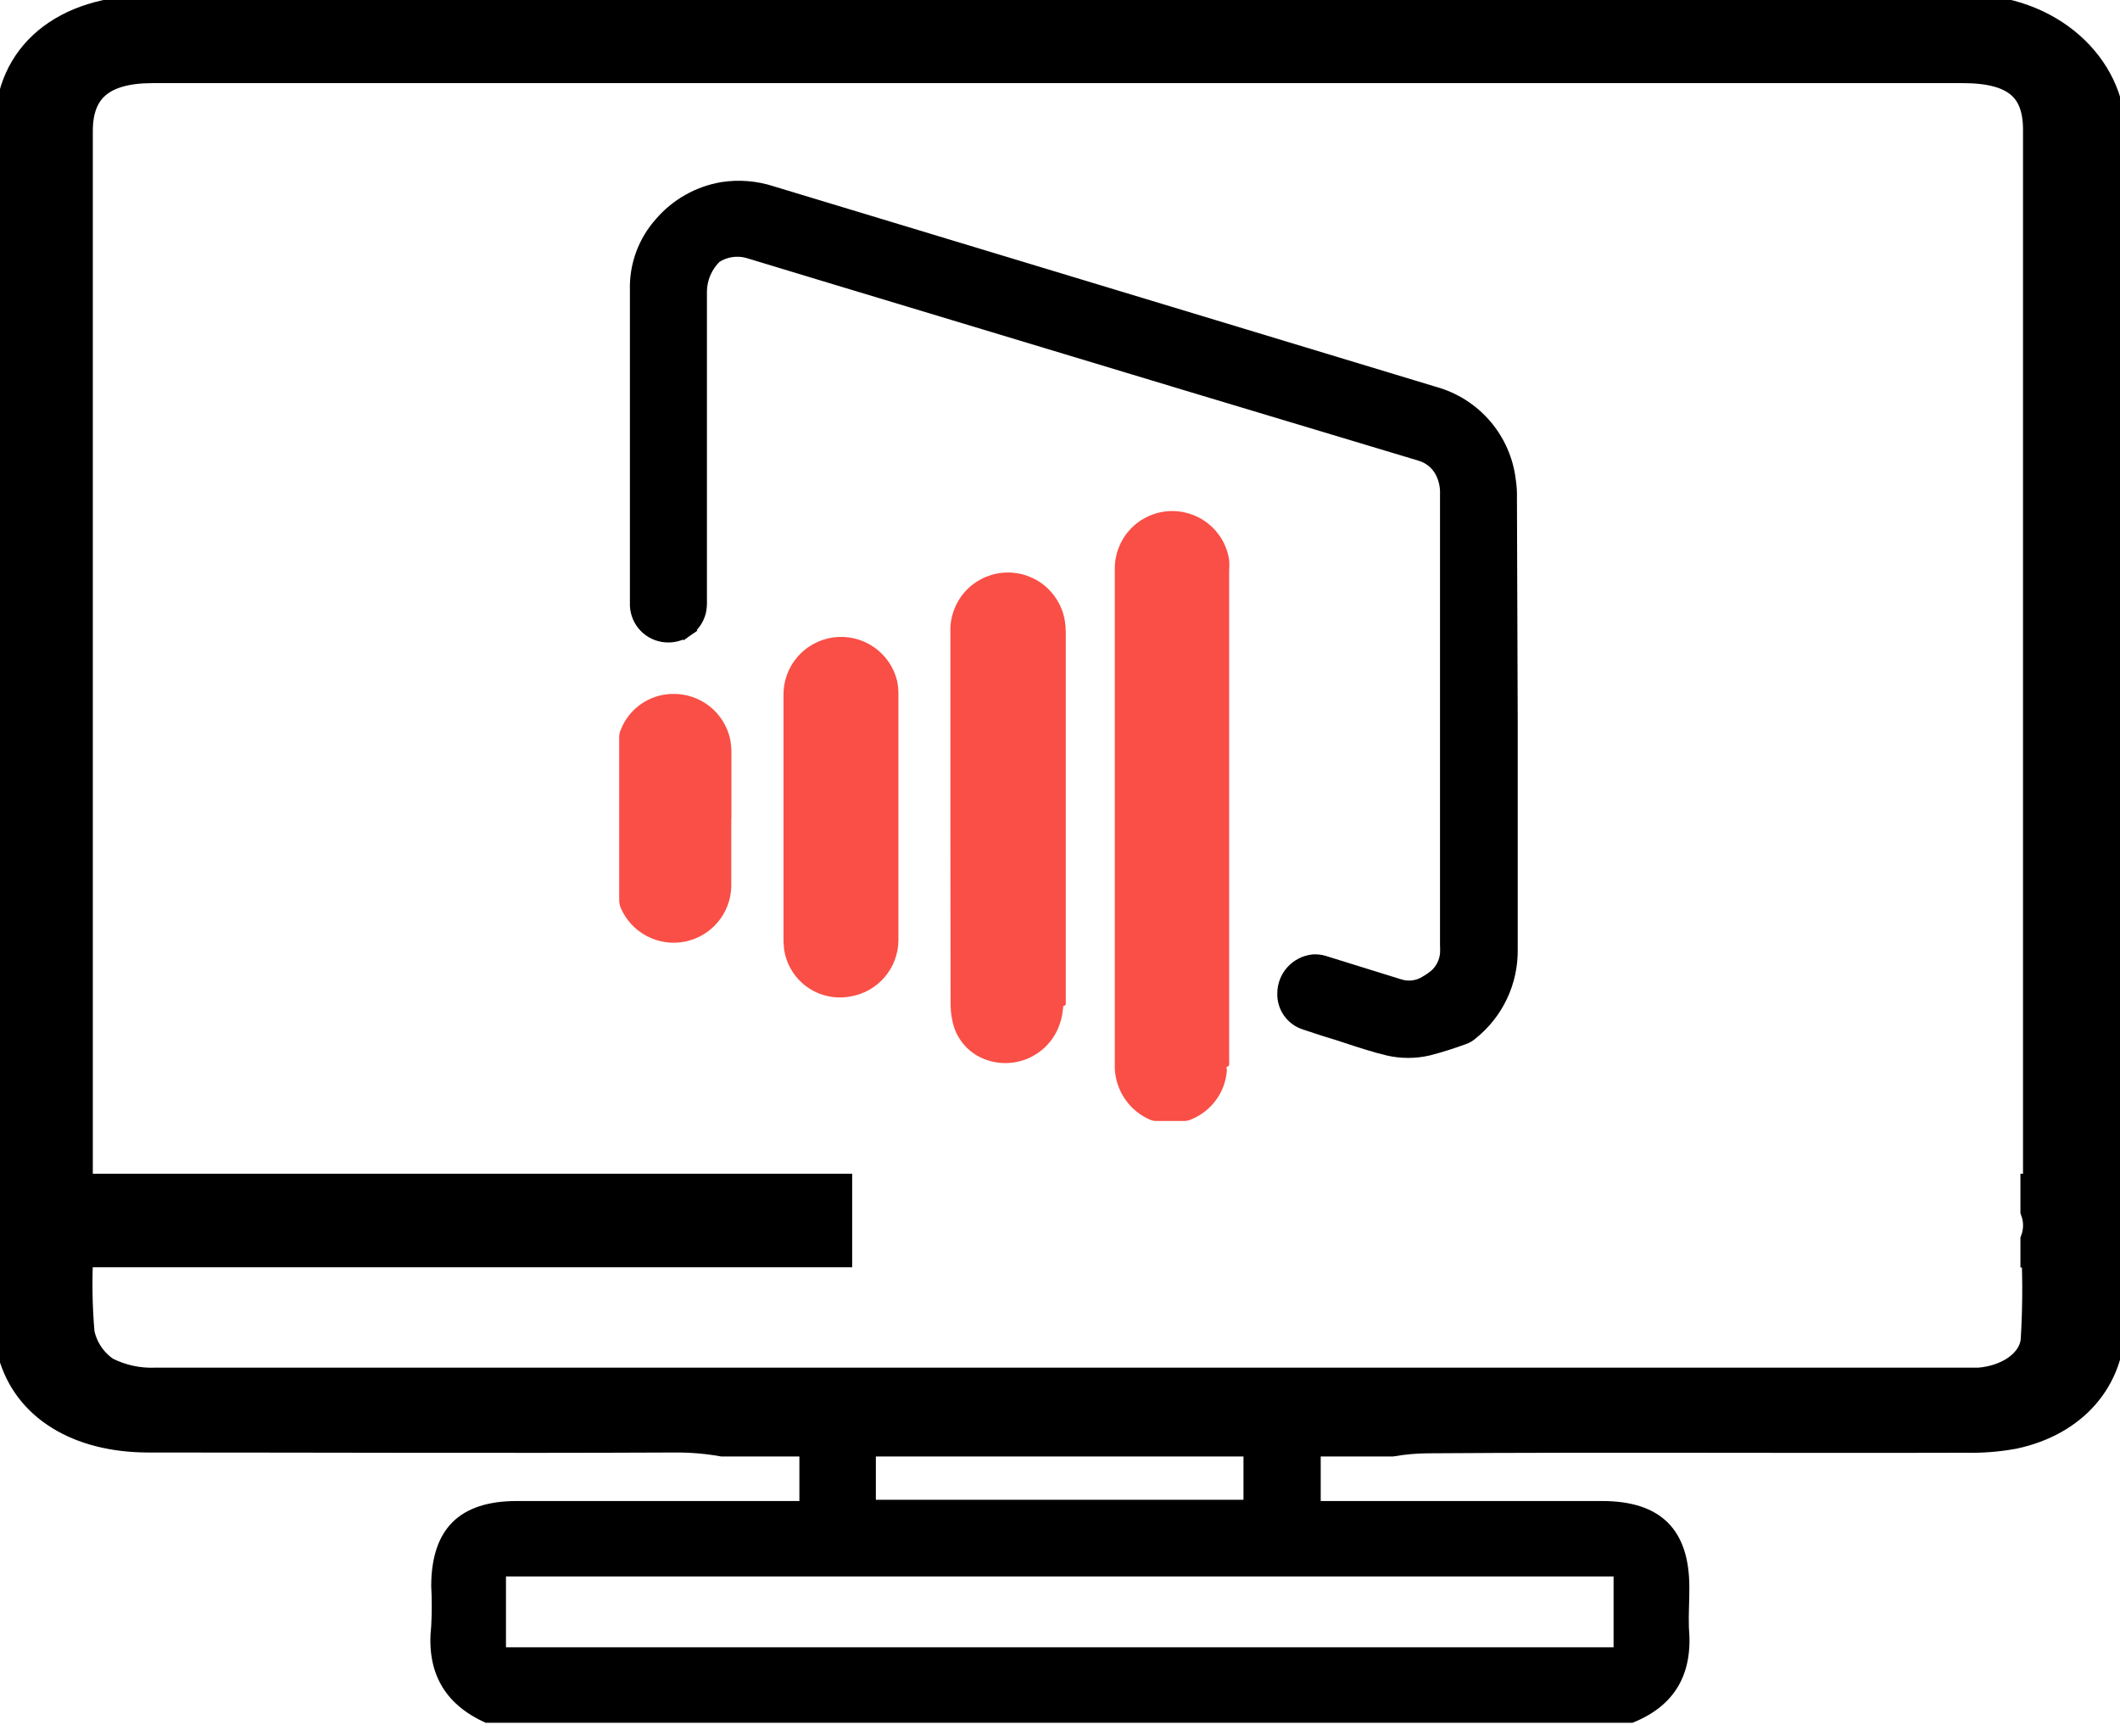 <svg xmlns="http://www.w3.org/2000/svg" width="127" height="104" viewBox="0 0 127 104" fill="none"><g clip-path="url(#clip0_1121_556)"><path d="M101.201 95.079C101.201 91.612 99.479 89.919 95.993 89.912C90.895 89.912 85.797 89.912 80.699 89.912H79.118V86.175H74.491V89.838H52.469V86.175H47.888V89.912H46.26C41.16 89.912 36.06 89.912 30.96 89.912C27.521 89.912 25.846 91.592 25.832 94.992C25.876 95.794 25.876 96.598 25.832 97.4C25.535 100.098 26.569 102.068 29.095 103.194H97.797C100.391 102.162 101.424 100.213 101.174 97.487C101.147 96.692 101.208 95.882 101.201 95.079ZM96.662 98.675H30.311V94.432H96.662V98.675Z" fill="black"></path><path d="M126.331 7.946C126.331 4.121 122.771 0.647 117.711 0.674C99.614 0.789 81.51 0.722 63.405 0.722H8.971C3.891 0.722 0.682 3.42 0.682 7.643C0.682 31.477 0.682 55.312 0.682 79.146C0.66 79.781 0.724 80.416 0.871 81.035C1.729 84.138 4.722 86 8.883 86.006C19.408 86.006 29.933 86.054 40.458 86.006C41.406 86.001 42.353 86.08 43.288 86.243H83.374C84.08 86.124 84.793 86.061 85.509 86.054C96.243 85.979 106.984 86.054 117.718 86.02C118.683 86.044 119.647 85.97 120.596 85.797C124.136 85.042 126.304 82.539 126.311 79.261C126.284 55.469 126.237 31.711 126.331 7.946ZM122.089 74.923C122.174 76.722 122.16 78.523 122.048 80.32C121.886 81.784 120.332 82.789 118.549 82.924C118.178 82.924 117.793 82.924 117.414 82.924C81.386 82.924 45.358 82.924 9.329 82.924C8.263 82.967 7.205 82.735 6.255 82.249C5.438 81.699 4.868 80.852 4.668 79.888C4.523 78.233 4.5 76.569 4.6 74.91H50.05V71.308H4.56V70.121C4.56 49.362 4.56 28.604 4.56 7.845C4.56 5.255 6.046 3.987 9.099 3.98H117.597C120.765 3.98 122.19 5.16 122.19 7.771V71.308H122.035V72.495C122.245 73.082 122.245 73.723 122.035 74.309V74.923H122.089Z" fill="black" stroke="black" stroke-width="2"></path><path d="M90.42 43.32L90.42 43.319L90.373 29.816C90.383 29.472 90.361 29.128 90.307 28.789C90.166 27.593 89.671 26.467 88.887 25.553C88.101 24.638 87.061 23.977 85.898 23.655L58.524 15.367L58.524 15.367L46.201 11.638C45.257 11.33 44.252 11.25 43.271 11.405L43.271 11.405L43.263 11.407C41.86 11.652 40.587 12.378 39.662 13.459C38.706 14.531 38.195 15.928 38.235 17.364V36.042V36.042V36.043V36.043V36.043V36.044V36.044V36.044V36.045V36.045V36.046V36.046V36.047V36.047V36.047V36.048V36.048V36.048V36.049V36.049V36.05V36.05V36.05V36.051V36.051V36.052V36.052V36.053V36.053V36.053V36.054V36.054V36.054V36.055V36.055V36.056V36.056V36.056V36.057V36.057V36.058V36.058V36.059V36.059V36.059V36.06V36.06V36.06V36.061V36.061V36.062V36.062V36.062V36.063V36.063V36.064V36.064V36.065V36.065V36.065V36.066V36.066V36.067V36.067V36.067V36.068V36.068V36.069V36.069V36.069V36.07V36.07V36.071V36.071V36.071V36.072V36.072V36.073V36.073V36.074V36.074V36.074V36.075V36.075V36.075V36.076V36.076V36.077V36.077V36.078V36.078V36.078V36.079V36.079V36.08V36.08V36.08V36.081V36.081V36.082V36.082V36.082V36.083V36.083V36.084V36.084V36.084V36.085V36.085V36.086V36.086V36.087V36.087V36.087V36.088V36.088V36.089V36.089V36.089V36.09V36.09V36.091V36.091V36.092V36.092V36.092V36.093V36.093V36.093V36.094V36.094V36.095V36.095V36.096V36.096V36.096V36.097V36.097V36.098V36.098V36.099V36.099V36.099V36.1V36.1V36.101V36.101V36.101V36.102V36.102V36.103V36.103V36.103V36.104V36.104V36.105V36.105V36.105V36.106V36.106V36.107V36.107V36.108V36.108V36.108V36.109V36.109V36.11V36.11V36.111V36.111V36.111V36.112V36.112V36.113V36.113V36.114V36.114V36.114V36.115V36.115V36.115V36.116V36.116V36.117V36.117V36.118V36.118V36.118V36.119V36.119V36.12V36.12V36.121V36.121V36.121V36.122V36.122V36.123V36.123V36.123V36.124V36.124V36.125V36.125V36.126V36.126V36.127V36.127V36.127V36.128V36.128V36.129V36.129V36.129V36.13V36.13V36.131V36.131V36.132V36.132V36.132V36.133V36.133V36.134V36.134V36.135V36.135V36.135V36.136V36.136V36.137V36.137V36.137V36.138V36.138V36.139V36.139V36.139V36.14V36.14V36.141V36.141V36.142V36.142V36.142V36.143V36.143V36.144V36.144V36.145V36.145V36.145V36.146V36.146V36.147V36.147V36.148V36.148V36.148V36.149V36.149V36.15V36.15V36.151V36.151V36.151V36.152V36.152V36.153V36.153V36.154V36.154V36.154V36.155V36.155V36.156V36.156V36.157V36.157V36.157V36.158V36.158V36.159V36.159V36.16V36.16V36.16V36.161V36.161V36.162V36.162V36.163V36.163V36.163V36.164V36.164V36.165V36.165V36.166V36.166V36.166V36.167V36.167V36.168V36.168V36.169V36.169V36.169V36.17V36.17V36.171V36.171V36.172V36.172V36.172V36.173V36.173V36.174V36.174V36.175V36.175V36.175V36.176V36.176V36.177V36.177V36.178V36.178V36.178V36.179V36.179V36.18V36.18V36.181V36.181V36.181V36.182V36.182V36.183V36.183V36.184V36.184V36.184V36.185V36.185V36.186V36.186V36.187V36.187V36.187V36.188V36.188V36.189V36.189V36.19V36.19V36.19V36.191V36.191V36.192V36.192V36.193V36.193V36.194V36.194V36.194V36.195V36.195V36.196V36.196V36.197V36.197V36.197V36.198V36.198V36.199V36.199V36.2V36.2V36.2V36.201V36.201V36.202V36.202V36.203V36.203V36.203V36.204V36.204V36.205V36.205V36.206V36.206V36.206V36.207V36.207V36.208V36.208V36.209V36.209V36.209V36.21V36.21V36.211V36.211V36.212V36.212V36.212V36.213V36.213V36.214V36.214V36.215V36.215V36.215V36.216V36.216V36.217V36.217V36.218V36.218V36.218V36.219V36.219V36.22V36.22V36.221V36.221V36.222V36.222V36.222V36.223V36.223V36.224V36.224V36.225V36.225V36.225V36.226V36.226V36.227V36.227V36.228V36.228V36.228V36.229V36.229V36.23V36.23V36.231V36.231V36.232V36.232V36.232V36.233V36.233V36.234V36.234V36.235V36.235V36.236V36.236V36.236V36.237V36.237V36.238V36.238V36.239V36.239V36.239V36.24V36.24V36.241V36.241V36.242V36.242V36.242V36.243V36.243V36.244V36.244V36.245V36.245V36.245V36.246V36.246V36.247V36.247V36.248V36.248V36.248V36.249V36.249V36.25V36.25V36.251V36.251V36.252V36.252V36.252V36.253V36.253V36.254V36.254V36.255V36.255V36.255V36.256V36.256V36.257V36.257V36.258V36.27L38.236 36.282C38.257 36.714 38.434 37.123 38.733 37.435C39.033 37.746 39.434 37.938 39.864 37.976C40.292 38.018 40.721 37.907 41.074 37.661L40.789 37.251L41.075 37.661C41.429 37.415 41.683 37.051 41.792 36.634L41.796 36.622L41.798 36.61C41.843 36.395 41.861 36.174 41.849 35.954V35.931V35.895V35.859V35.823V35.787V35.751V35.715V35.678V35.642V35.606V35.57V35.534V35.498V35.461V35.425V35.389V35.353V35.317V35.281V35.245V35.208V35.172V35.136V35.1V35.064V35.028V34.992V34.955V34.919V34.883V34.847V34.811V34.775V34.738V34.702V34.666V34.63V34.594V34.558V34.522V34.485V34.449V34.413V34.377V34.341V34.304V34.268V34.232V34.196V34.16V34.124V34.088V34.051V34.015V33.979V33.943V33.907V33.871V33.834V33.798V33.762V33.726V33.69V33.654V33.618V33.581V33.545V33.509V33.473V33.437V33.401V33.364V33.328V33.292V33.256V33.22V33.184V33.148V33.111V33.075V33.039V33.003V32.967V32.931V32.895V32.858V32.822V32.786V32.75V32.714V32.678V32.641V32.605V32.569V32.533V32.497V32.461V32.424V32.388V32.352V32.316V32.28V32.244V32.208V32.171V32.135V32.099V32.063V32.027V31.991V31.954V31.918V31.882V31.846V31.81V31.774V31.737V31.701V31.665V31.629V31.593V31.557V31.52V31.484V31.448V31.412V31.376V31.34V31.303V31.267V31.231V31.195V31.159V31.123V31.087V31.05V31.014V30.978V30.942V30.906V30.87V30.833V30.797V30.761V30.725V30.689V30.653V30.616V30.58V30.544V30.508V30.472V30.436V30.399V30.363V30.327V30.291V30.255V30.219V30.183V30.146V30.11V30.074V30.038V30.002V29.966V29.929V29.893V29.857V29.821V29.785V29.749V29.712V29.676V29.64V29.604V29.568V29.532V29.495V29.459V29.423V29.387V29.351V29.315V29.279V29.242V29.206V29.17V29.134V29.098V29.062V29.025V28.989V28.953V28.917V28.881V28.845V28.808V28.772V28.736V28.7V28.664V28.628V28.591V28.555V28.519V28.483V28.447V28.411V28.375V28.338V28.302V28.266V28.23V28.194V28.157V28.121V28.085V28.049V28.013V27.977V27.941V27.904V27.868V27.832V27.796V27.76V27.724V27.687V27.651V27.615V27.579V27.543V27.506V27.47V27.434V27.398V27.362V27.326V27.29V27.253V27.217V27.181V27.145V27.109V27.073V27.036V27V26.964V26.928V26.892V26.856V26.819V26.783V26.747V26.711V26.675V26.639V26.602V26.566V26.53V26.494V26.458V26.422V26.385V26.349V26.313V26.277V26.241V26.205V26.168V26.132V26.096V26.06V26.024V25.988V25.951V25.915V25.879V25.843V25.807V25.771V25.734V25.698V25.662V25.626V25.59V25.554V25.517V25.481V25.445V25.409V25.373V25.337V25.3V25.264V25.228V25.192V25.156V25.12V25.083V25.047V25.011V24.975V24.939V24.903V24.866V24.83V24.794V24.758V24.722V24.686V24.649V24.613V24.577V24.541V24.505V24.469V24.432V24.396V24.36V24.324V24.288V24.252V24.215V24.179V24.143V24.107V24.071V24.035V23.998V23.962V23.926V23.89V23.854V23.817V23.781V23.745V23.709V23.673V23.637V23.601V23.564V23.528V23.492V23.456V23.42V23.384V23.347V23.311V23.275V23.239V23.203V23.166V23.13V23.094V23.058V23.022V22.986V22.949V22.913V22.877V22.841V22.805V22.769V22.732V22.696V22.66V22.624V22.588V22.552V22.515V22.479V22.443V22.407V22.371V22.334V22.298V22.262V22.226V22.19V22.154V22.117V22.081V22.045V22.009V21.973V21.937V21.901V21.864V21.828V21.792V21.756V21.72V21.683V21.647V21.611V21.575V21.539V21.503V21.466V21.43V21.394V21.358V21.322V21.285V21.249V21.213V21.177V21.141V21.105V21.069V21.032V20.996V20.96V20.924V20.888V20.851V20.815V20.779V20.743V20.707V20.671V20.634V20.598V20.562V20.526V20.49V20.453V20.417V20.381V20.345V20.309V20.273V20.236V20.2V20.164V20.128V20.092V20.056V20.019V19.983V19.947V19.911V19.875V19.839V19.802V19.766V19.73V19.694V19.658V19.622V19.585V19.549V19.513V19.477V19.441V19.404V19.368V19.332V19.296V19.26V19.224V19.187V19.151V19.115V19.079V19.043V19.006V18.97V18.934V18.898V18.862V18.826V18.79V18.753V18.717V18.681V18.645V18.609V18.572V18.536V18.5V18.464V18.428V18.392V18.355V18.319V18.283V18.247V18.211V18.174V18.138V18.102V18.066V18.03V17.994V17.957V17.921V17.885V17.849V17.813V17.776V17.74V17.704V17.668V17.632V17.596V17.559V17.523V17.487V17.454C41.854 17.049 41.94 16.649 42.102 16.278C42.264 15.906 42.499 15.57 42.794 15.291L42.808 15.278L42.811 15.275L42.819 15.27C43.114 15.083 43.445 14.959 43.791 14.907C44.134 14.855 44.484 14.874 44.819 14.964L50.067 16.553L50.068 16.553L70.719 22.786L70.719 22.787L85.101 27.11L85.101 27.11L85.108 27.113C85.408 27.198 85.686 27.346 85.925 27.547C86.163 27.748 86.356 27.997 86.49 28.278L86.49 28.278C86.687 28.689 86.781 29.141 86.766 29.596L86.765 29.605V29.613V29.666V29.719V29.771V29.824V29.877V29.929V29.982V30.035V30.087V30.14V30.193V30.246V30.298V30.351V30.404V30.456V30.509V30.562V30.614V30.667V30.72V30.773V30.825V30.878V30.931V30.983V31.036V31.089V31.142V31.194V31.247V31.3V31.352V31.405V31.458V31.51V31.563V31.616V31.669V31.721V31.774V31.827V31.879V31.932V31.985V32.037V32.09V32.143V32.196V32.248V32.301V32.354V32.406V32.459V32.512V32.564V32.617V32.67V32.722V32.775V32.828V32.881V32.933V32.986V33.039V33.091V33.144V33.197V33.249V33.302V33.355V33.408V33.46V33.513V33.566V33.618V33.671V33.724V33.776V33.829V33.882V33.935V33.987V34.04V34.093V34.145V34.198V34.251V34.303V34.356V34.409V34.462V34.514V34.567V34.62V34.672V34.725V34.778V34.831V34.883V34.936V34.989V35.041V35.094V35.147V35.199V35.252V35.305V35.358V35.41V35.463V35.516V35.568V35.621V35.674V35.726V35.779V35.832V35.885V35.937V35.99V36.043V36.095V36.148V36.201V36.253V36.306V36.359V36.411V36.464V36.517V36.57V36.622V36.675V36.728V36.78V36.833V36.886V36.938V36.991V37.044V37.097V37.149V37.202V37.255V37.307V37.36V37.413V37.465V37.518V37.571V37.624V37.676V37.729V37.782V37.834V37.887V37.94V37.992V38.045V38.098V38.151V38.203V38.256V38.309V38.361V38.414V38.467V38.52V38.572V38.625V38.678V38.73V38.783V38.836V38.888V38.941V38.994V39.047V39.099V39.152V39.205V39.257V39.31V39.363V39.415V39.468V39.521V39.574V39.626V39.679V39.732V39.784V39.837V39.89V39.942V39.995V40.048V40.1V40.153V40.206V40.259V40.311V40.364V40.417V40.469V40.522V40.575V40.627V40.68V40.733V40.786V40.838V40.891V40.944V40.996V41.049V41.102V41.154V41.207V41.26V41.313V41.365V41.418V41.471V41.523V41.576V41.629V41.681V41.734V41.787V41.84V41.892V41.945V41.998V42.05V42.103V42.156V42.209V42.261V42.314V42.367V42.419V42.472V42.525V42.577V42.63V42.683V42.736V42.788V42.841V42.894V42.946V42.999V43.052V43.104V43.157V43.21V43.263V43.315V43.368V43.421V43.473V43.526V43.579V43.631V43.684V43.737V43.789V43.842V43.895V43.948V44V44.053V44.106V44.158V44.211V44.264V44.316V44.369V44.422V44.475V44.527V44.58V44.633V44.685V44.738V44.791V44.843V44.896V44.949V45.002V45.054V45.107V45.16V45.212V45.265V45.318V45.37V45.423V45.476V45.529V45.581V45.634V45.687V45.739V45.792V45.845V45.898V45.95V46.003V46.056V46.108V46.161V46.214V46.266V46.319V46.372V46.425V46.477V46.53V46.583V46.635V46.688V46.741V46.793V46.846V46.899V46.952V47.004V47.057V47.11V47.162V47.215V47.268V47.32V47.373V47.426V47.478V47.531V47.584V47.637V47.689V47.742V47.795V47.847V47.9V47.953V48.005V48.058V48.111V48.164V48.216V48.269V48.322V48.374V48.427V48.48V48.532V48.585V48.638V48.691V48.743V48.796V48.849V48.901V48.954V49.007V49.059V49.112V49.165V49.218V49.27V49.323V49.376V49.428V49.481V49.534V49.587V49.639V49.692V49.745V49.797V49.85V49.903V49.955V50.008V50.061V50.114V50.166V50.219V50.272V50.324V50.377V50.43V50.482V50.535V50.588V50.641V50.693V50.746V50.799V50.851V50.904V50.957V51.009V51.062V51.115V51.167V51.22V51.273V51.326V51.378V51.431V51.484V51.536V51.589V51.642V51.694V51.747V51.8V51.853V51.905V51.958V52.011V52.063V52.116V52.169V52.221V52.274V52.327V52.38V52.432V52.485V52.538V52.59V52.643V52.696V52.748V52.801V52.854V52.907V52.959V53.012V53.065V53.117V53.17V53.223V53.276V53.328V53.381V53.434V53.486V53.539V53.592V53.644V53.697V53.75V53.803V53.855V53.908V53.961V54.013V54.066V54.119V54.171V54.224V54.277V54.33V54.382V54.435V54.488V54.54V54.593V54.646V54.698V54.751V54.804V54.856V54.909V54.962V55.015V55.067V55.12V55.173V55.225V55.278V55.331V55.383V55.436V55.489V55.542V55.594V55.647V55.7V55.752V55.805V55.858V55.91V55.963V56.016V56.069V56.121V56.174V56.227V56.279V56.332V56.385V56.438V56.49V56.543V56.596V56.609L86.766 56.622C86.775 56.791 86.775 56.959 86.766 57.128C86.722 57.639 86.494 58.117 86.124 58.473C85.932 58.64 85.724 58.788 85.504 58.914L85.494 58.919L85.484 58.926C85.241 59.08 84.967 59.18 84.681 59.219C84.397 59.258 84.106 59.236 83.831 59.153C83.83 59.153 83.83 59.153 83.829 59.152L79.273 57.737L79.273 57.737L79.267 57.735C79.081 57.68 78.886 57.657 78.692 57.668L78.678 57.669L78.665 57.67C78.21 57.721 77.79 57.937 77.486 58.279C77.184 58.617 77.017 59.055 77.017 59.508C77.005 59.886 77.118 60.257 77.339 60.563C77.561 60.87 77.877 61.094 78.24 61.202C78.362 61.242 78.483 61.282 78.605 61.322C79.106 61.489 79.612 61.657 80.16 61.816C80.348 61.877 80.54 61.94 80.734 62.004C81.516 62.262 82.348 62.536 83.177 62.735L83.181 62.736C83.955 62.914 84.759 62.914 85.533 62.736L85.533 62.736L85.547 62.732C86.284 62.541 87.012 62.31 87.725 62.042L87.742 62.036L87.758 62.028C87.881 61.972 87.995 61.897 88.096 61.806C88.834 61.213 89.427 60.46 89.83 59.604C90.234 58.745 90.436 57.804 90.42 56.854L90.42 43.32Z" fill="black" stroke="black"></path><path d="M66.783 48.926V34.133C66.763 33.259 67.076 32.41 67.66 31.759C68.244 31.107 69.054 30.702 69.926 30.625C70.798 30.549 71.667 30.807 72.355 31.347C73.044 31.887 73.501 32.668 73.633 33.532C73.651 33.757 73.651 33.983 73.633 34.207C73.633 43.993 73.633 53.783 73.633 63.577C73.633 63.699 73.687 63.847 73.498 63.908C73.444 63.908 73.498 64.043 73.498 64.11C73.453 64.757 73.225 65.378 72.841 65.9C72.457 66.423 71.933 66.827 71.329 67.065C71.207 67.121 71.073 67.149 70.938 67.146H69.276C69.138 67.15 69.002 67.122 68.877 67.065C68.275 66.8 67.76 66.372 67.39 65.83C67.02 65.287 66.809 64.652 66.783 63.996C66.783 63.874 66.783 63.76 66.783 63.638V48.926Z" fill="#F94F46"></path><path d="M56.934 49.027V37.877C56.899 37.003 57.199 36.149 57.771 35.487C58.344 34.825 59.147 34.406 60.017 34.313C60.888 34.22 61.762 34.462 62.461 34.988C63.16 35.514 63.633 36.287 63.784 37.148C63.823 37.371 63.843 37.597 63.845 37.823V59.982C63.845 60.09 63.892 60.218 63.716 60.259C63.655 60.259 63.716 60.373 63.676 60.434C63.643 60.859 63.535 61.274 63.358 61.662C62.991 62.472 62.323 63.108 61.495 63.437C60.667 63.765 59.744 63.76 58.92 63.422C58.439 63.225 58.016 62.91 57.689 62.507C57.362 62.104 57.142 61.626 57.049 61.115C56.975 60.779 56.941 60.434 56.947 60.09L56.934 49.027Z" fill="#F94F46"></path><path d="M46.936 48.946V41.661C46.92 40.813 47.218 39.99 47.772 39.348C48.326 38.706 49.097 38.29 49.939 38.179C50.78 38.069 51.633 38.273 52.334 38.751C53.035 39.228 53.535 39.948 53.739 40.77C53.793 41.028 53.82 41.29 53.82 41.553C53.82 46.473 53.82 51.395 53.82 56.319C53.816 57.132 53.523 57.917 52.993 58.535C52.464 59.153 51.732 59.562 50.928 59.692C50.481 59.775 50.021 59.766 49.577 59.667C49.132 59.568 48.712 59.38 48.343 59.115C47.973 58.849 47.661 58.512 47.425 58.123C47.189 57.734 47.034 57.302 46.97 56.852C46.942 56.608 46.93 56.362 46.936 56.117V48.946Z" fill="#F94F46"></path><path d="M43.808 49.041C43.808 50.39 43.808 51.739 43.808 53.088C43.793 53.875 43.509 54.634 43.002 55.237C42.496 55.84 41.798 56.252 41.024 56.405C40.25 56.557 39.448 56.44 38.75 56.073C38.052 55.707 37.501 55.113 37.188 54.39C37.126 54.24 37.093 54.08 37.093 53.918C37.093 50.671 37.093 47.426 37.093 44.184C37.09 44.021 37.122 43.86 37.188 43.712C37.431 43.09 37.854 42.554 38.402 42.172C38.95 41.79 39.6 41.579 40.268 41.566C41.079 41.543 41.872 41.806 42.508 42.307C43.144 42.809 43.583 43.519 43.748 44.312C43.797 44.579 43.819 44.85 43.815 45.121V49.041H43.808Z" fill="#F94F46"></path></g><defs><clipPath id="clip0_1121_556"><rect width="127" height="103.188" fill="white"></rect></clipPath></defs></svg>